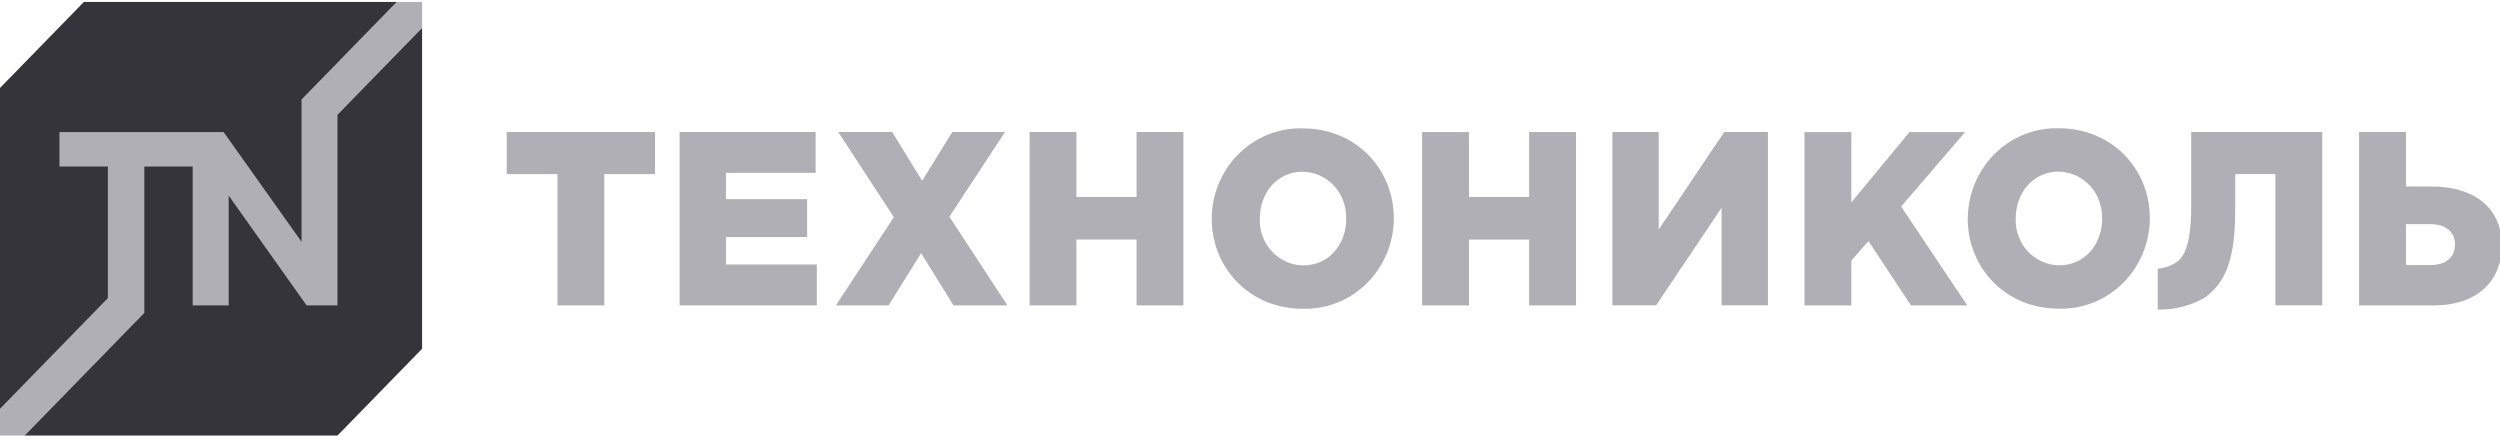 <?xml version="1.0" encoding="UTF-8"?> <svg xmlns="http://www.w3.org/2000/svg" width="182" height="32" viewBox="0 0 182 32" fill="none"> <g clip-path="url(#clip0_3825_66085)"> <path d="M40.584 12.675H36.891V9.611L47.687 9.611V12.675H43.993V22.232H40.584V12.675Z" fill="#AFAFB5"></path> <path d="M49.477 9.611L59.376 9.611V12.582H52.849V14.498H58.759V17.259H52.849V19.256H59.466V22.232H49.477V9.611Z" fill="#AFAFB5"></path> <path d="M65.073 15.813L61.026 9.611H64.952L67.131 13.162L69.326 9.611L73.163 9.611L69.115 15.776L73.337 22.232H69.416L67.057 18.428L64.688 22.232H60.852L65.073 15.813Z" fill="#AFAFB5"></path> <path d="M74.953 9.611H78.362V14.336H82.742V9.611L86.151 9.611V22.232H82.742V17.437H78.362V22.232H74.953V9.611Z" fill="#AFAFB5"></path> <path d="M88.211 15.928C88.215 15.045 88.391 14.171 88.73 13.359C89.068 12.546 89.561 11.812 90.181 11.198C90.801 10.585 91.534 10.105 92.338 9.787C93.141 9.469 93.999 9.319 94.86 9.347C98.659 9.347 101.472 12.253 101.472 15.912C101.466 16.793 101.288 17.665 100.949 18.475C100.61 19.285 100.117 20.017 99.498 20.629C98.879 21.24 98.147 21.719 97.345 22.036C96.543 22.354 95.687 22.503 94.828 22.477C91.029 22.477 88.216 19.57 88.216 15.912L88.211 15.928ZM97.994 15.912C98.011 15.473 97.942 15.035 97.791 14.624C97.64 14.213 97.41 13.838 97.115 13.52C96.819 13.202 96.465 12.948 96.072 12.773C95.679 12.598 95.256 12.506 94.828 12.502C92.96 12.502 91.715 14.055 91.715 15.912C91.697 16.351 91.766 16.789 91.916 17.2C92.067 17.611 92.297 17.987 92.593 18.305C92.888 18.623 93.243 18.877 93.636 19.052C94.029 19.227 94.453 19.318 94.881 19.321C96.76 19.321 98.01 17.773 98.01 15.912" fill="#AFAFB5"></path> <path d="M103.531 9.613H106.94V14.338H111.32V9.613L114.734 9.613V22.234H111.32V17.439H106.94V22.234H103.531V9.613Z" fill="#AFAFB5"></path> <path d="M117.383 9.609H120.755V16.71L125.525 9.609L128.707 9.609V22.23H125.33V15.124L120.565 22.23H117.383V9.609Z" fill="#AFAFB5"></path> <path d="M131.367 9.613H134.776V14.733L139.013 9.613L143.061 9.613L138.401 15.036L143.219 22.234H139.119L136.027 17.547L134.776 18.971V22.234H131.367V9.613Z" fill="#AFAFB5"></path> <path d="M143.255 15.92C143.258 15.037 143.434 14.164 143.772 13.351C144.11 12.539 144.603 11.804 145.222 11.191C145.842 10.577 146.575 10.098 147.378 9.779C148.181 9.461 149.038 9.312 149.899 9.339C153.698 9.339 156.511 12.245 156.511 15.904C156.505 16.786 156.327 17.658 155.988 18.468C155.648 19.279 155.154 20.011 154.535 20.623C153.915 21.235 153.183 21.713 152.38 22.03C151.578 22.347 150.722 22.496 149.862 22.469C146.063 22.469 143.25 19.562 143.25 15.904L143.255 15.92ZM153.023 15.904C153.04 15.465 152.971 15.027 152.82 14.617C152.669 14.206 152.439 13.83 152.143 13.512C151.848 13.194 151.493 12.94 151.101 12.765C150.708 12.591 150.285 12.498 149.857 12.494C147.994 12.494 146.743 14.048 146.743 15.904C146.726 16.343 146.794 16.781 146.945 17.192C147.096 17.604 147.326 17.979 147.621 18.297C147.917 18.616 148.272 18.869 148.665 19.044C149.058 19.219 149.481 19.31 149.909 19.314C151.793 19.314 153.039 17.766 153.039 15.904" fill="#AFAFB5"></path> <path d="M171.742 9.607H175.151V13.575H177.014C179.969 13.575 182.133 15.02 182.133 17.866C182.133 20.572 180.201 22.234 177.193 22.234H171.742V9.607ZM176.929 19.295C178.053 19.295 178.724 18.754 178.724 17.78C178.724 16.892 178.053 16.318 176.945 16.318H175.151V19.295H176.929Z" fill="#AFAFB5"></path> <path d="M30.728 25.39L24.57 31.706L1.805 31.706L-0.047 29.806L-0.047 6.453L6.106 0.143L28.871 0.143L30.728 2.042L30.728 25.39Z" fill="#34343A"></path> <path d="M28.871 0.143L21.953 7.243V17.602L16.28 9.614L4.328 9.614V12.125H7.853L7.853 21.699L-0.047 29.806L-0.047 31.706H1.805L10.507 22.781V12.125H14.027V22.235H16.649L16.649 14.241L22.322 22.235H24.57L24.57 8.358L30.728 2.042V0.143L28.871 0.143Z" fill="#AFAFB5"></path> <path d="M159.519 9.609V15.146C159.519 16.456 159.392 18.35 158.548 19.015C158.12 19.333 157.613 19.521 157.086 19.557V22.533H157.408C158.459 22.509 159.49 22.229 160.416 21.716C162.474 20.374 162.727 17.83 162.727 14.951V12.673H165.65V22.23H169.059V9.609L159.519 9.609Z" fill="#AFAFB5"></path> </g> <defs> <clipPath id="clip0_3825_66085"> <rect width="182" height="31.764" fill="white" transform="translate(0 0.117)"></rect> </clipPath> </defs> </svg> 